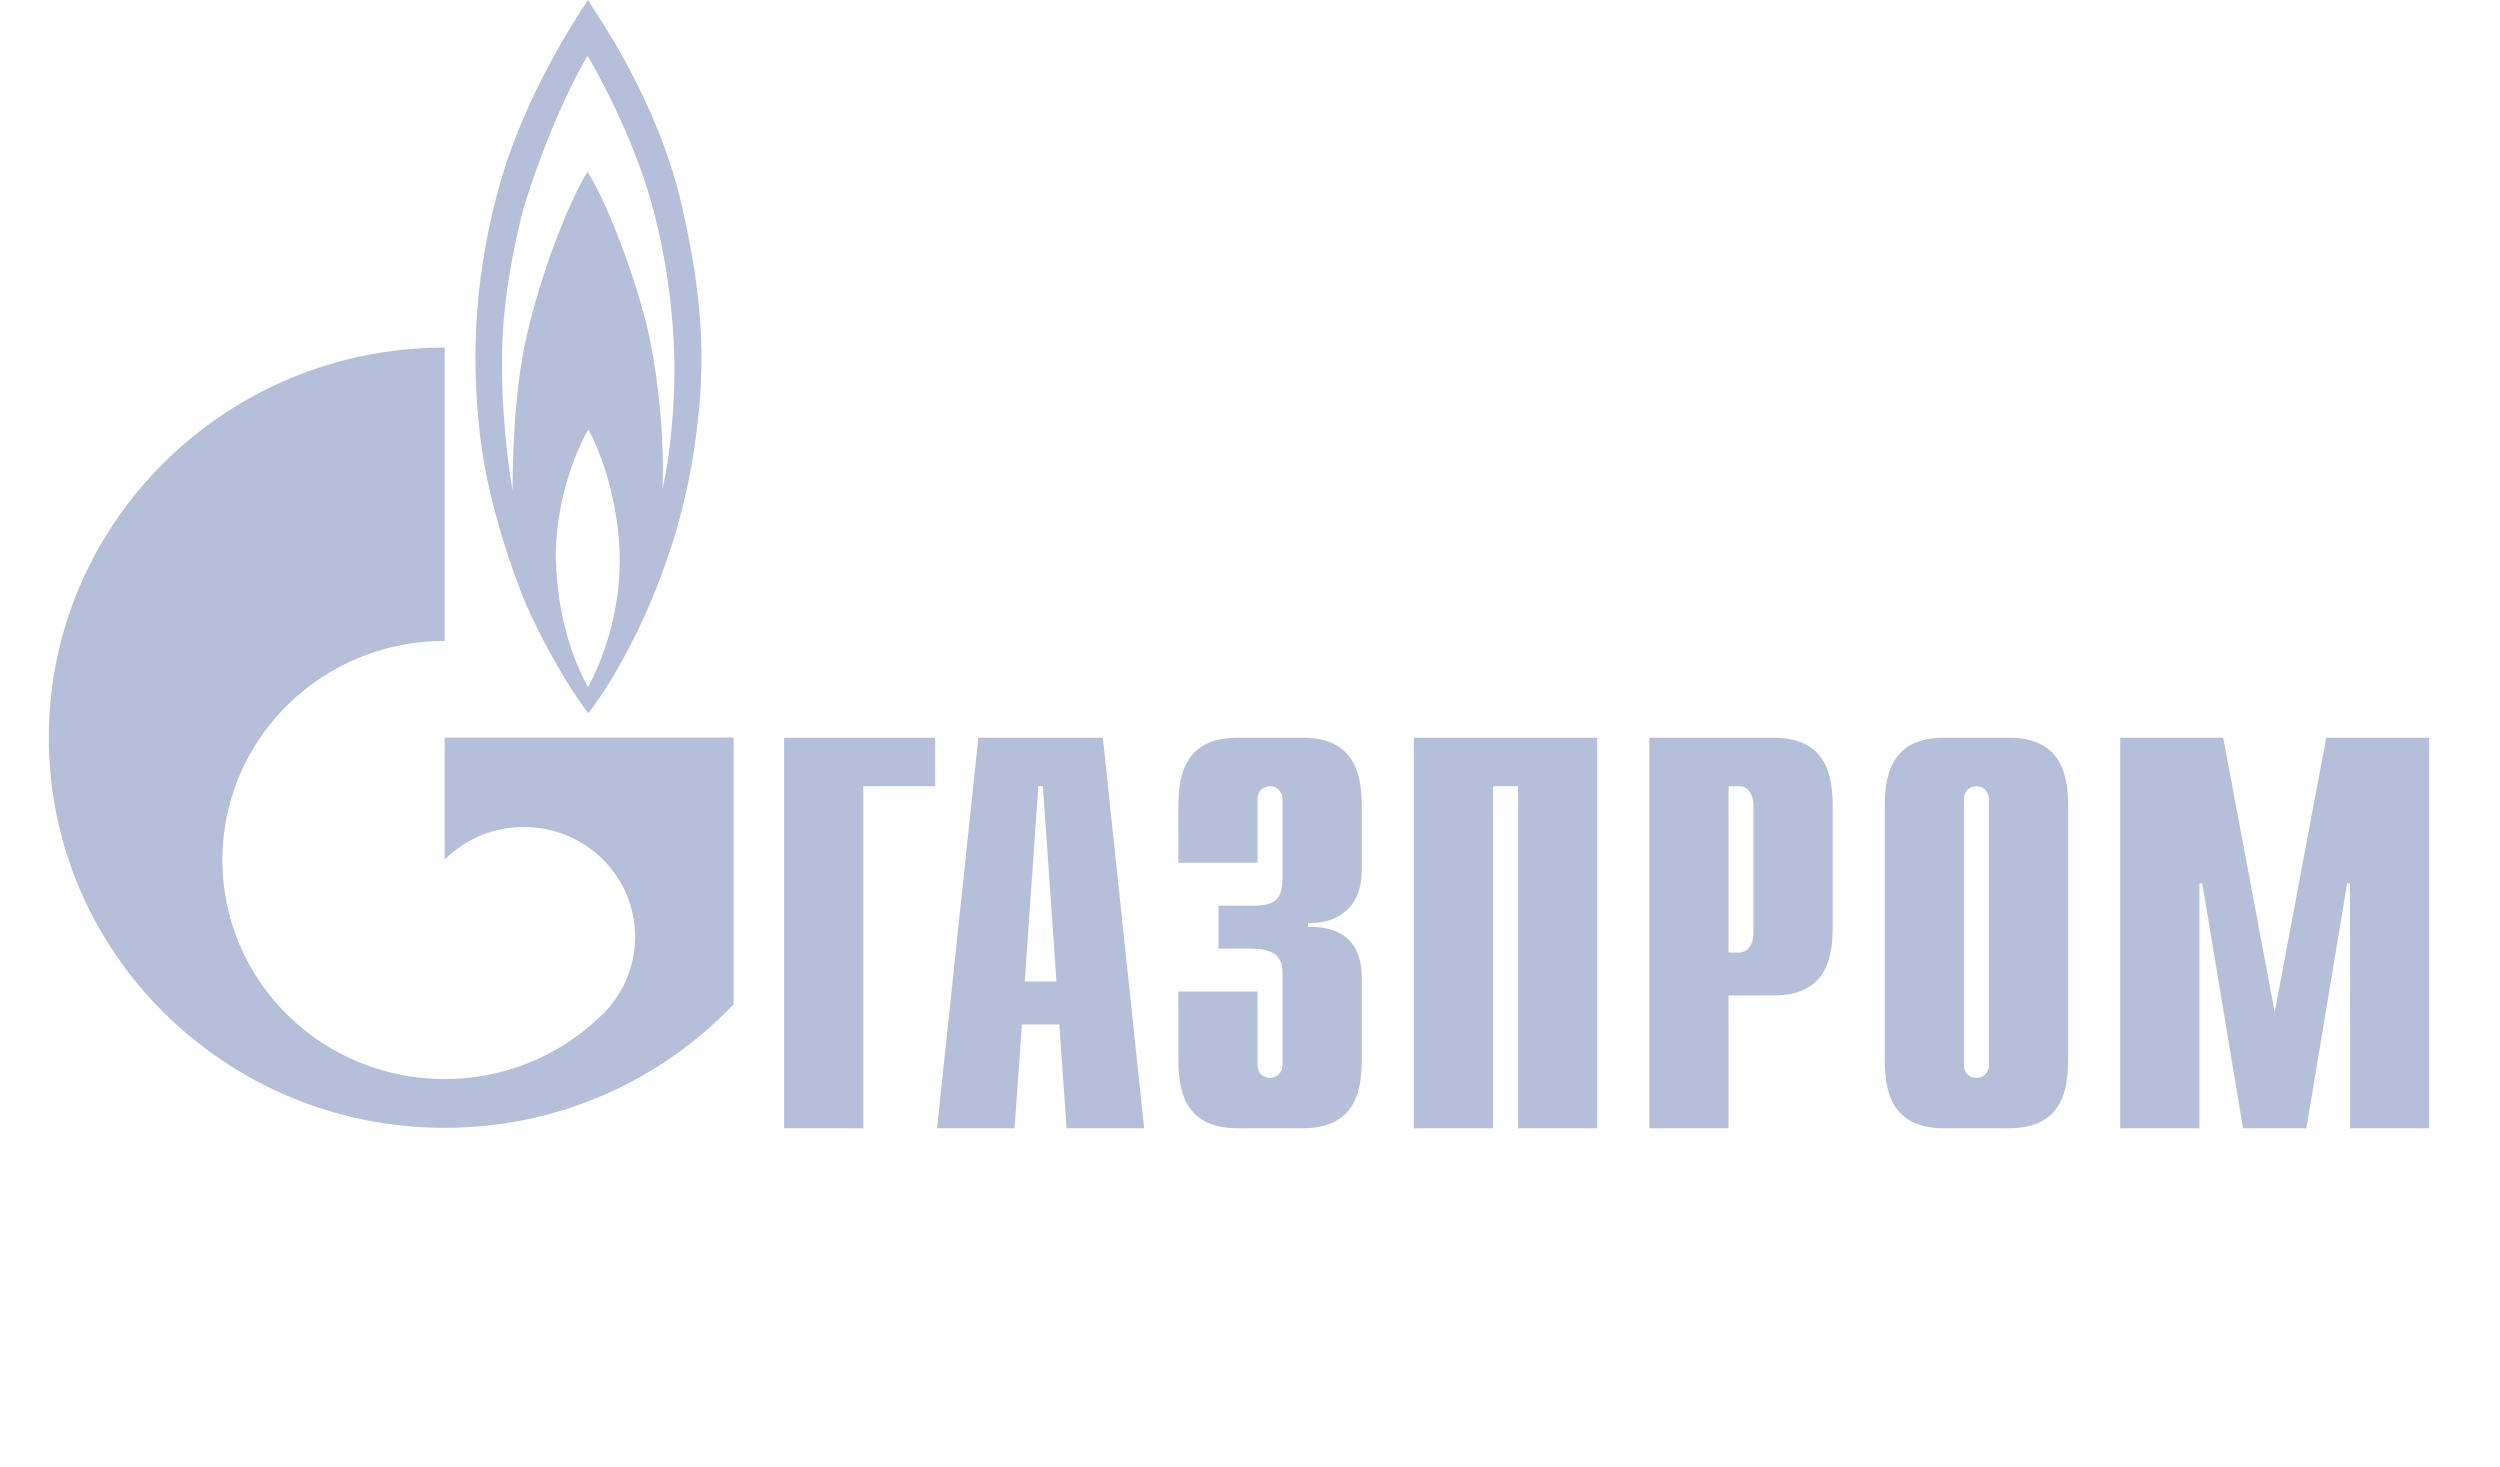 <svg width="150" height="88" viewBox="0 0 150 88" fill="none" xmlns="http://www.w3.org/2000/svg">
<path d="M47.046 67.695H51.799V47.17H56.111V44.265H47.046V67.695ZM58.701 44.265L56.222 67.695H60.874L61.316 61.469H63.557L63.998 67.695H68.65L66.171 44.265H58.701ZM61.485 58.892L62.3 47.169H62.572L63.386 58.892H61.485ZM78.174 44.265H74.233C70.905 44.265 70.701 46.809 70.701 48.45V51.763H75.454V47.941C75.454 47.339 75.93 47.171 76.202 47.171C76.644 47.171 76.949 47.539 76.949 47.941V52.599C76.949 54.039 76.473 54.34 75.115 54.34H73.112V56.917H75.047C76.812 56.917 76.949 57.72 76.949 58.456V63.906C76.949 64.308 76.643 64.676 76.202 64.676C75.93 64.676 75.454 64.508 75.454 63.906V59.494H70.701V63.511C70.701 65.15 70.905 67.695 74.233 67.695H78.174C81.503 67.695 81.706 65.15 81.706 63.511V58.791C81.706 57.955 81.672 55.544 78.48 55.612V55.377C79.906 55.444 81.706 54.74 81.706 52.197V48.448C81.705 46.808 81.503 44.265 78.174 44.265ZM84.831 67.695H89.587V47.17H91.082V67.695H95.835V44.265H84.831V67.695ZM106.429 44.265H98.96V67.695H103.714V59.729H106.429C109.757 59.729 109.961 57.185 109.961 55.545V48.45C109.961 46.808 109.758 44.265 106.429 44.265ZM105.207 55.98C105.207 56.716 104.834 57.152 104.325 57.152H103.714V47.17H104.325C104.834 47.17 105.207 47.605 105.207 48.342V55.98ZM120.557 44.265H116.618C113.291 44.265 113.086 46.809 113.086 48.45V63.511C113.086 65.151 113.291 67.695 116.618 67.695H120.557C123.884 67.695 124.087 65.151 124.087 63.511V48.45C124.087 46.808 123.884 44.265 120.557 44.265ZM119.335 63.906C119.335 64.308 119.03 64.676 118.588 64.676C118.316 64.676 117.841 64.508 117.841 63.906V47.94C117.841 47.338 118.316 47.17 118.588 47.17C119.03 47.17 119.335 47.539 119.335 47.94V63.906ZM139.572 44.265L136.483 60.733L133.392 44.265H127.212V67.695H131.967V53.002H132.137L134.581 67.695H138.384L140.829 53.002H140.999V67.695H145.752V44.265H139.572ZM31.443 35.972C32.553 38.6 34.218 41.412 35.302 42.795C36.889 40.761 40.54 34.698 41.676 26.771C42.31 22.366 42.337 18.509 40.883 12.226C39.428 5.943 35.78 0.835 35.276 0C34.483 1.172 31.572 5.682 30.093 10.689C28.479 16.267 28.241 21.218 28.798 26.094C29.353 30.97 31.443 35.972 31.443 35.972ZM35.277 41.231C34.562 39.902 33.452 37.377 33.346 33.471C33.319 29.692 34.854 26.458 35.302 25.781C35.701 26.458 37.022 29.275 37.179 33.133C37.287 36.908 36.017 39.875 35.277 41.231ZM30.147 20.437C30.274 17.183 31.045 13.841 31.469 12.304C33.081 7.168 34.907 3.885 35.251 3.364C35.594 3.886 37.894 7.926 39.086 12.175C40.273 16.423 40.513 20.49 40.461 22.889C40.407 25.286 40.116 27.814 39.745 29.327C39.879 26.721 39.562 23.045 38.953 20.177C38.344 17.309 36.625 12.513 35.251 10.296C33.982 12.409 32.42 16.554 31.602 20.15C30.78 23.749 30.756 28.101 30.756 29.406C30.538 28.305 29.991 24.383 30.147 20.437ZM26.68 51.579C26.69 51.569 26.698 51.559 26.708 51.548C29.315 48.978 33.544 48.978 36.152 51.548C38.759 54.119 38.759 58.288 36.152 60.859C36.141 60.869 36.129 60.878 36.117 60.889L36.117 60.892C36.105 60.903 36.09 60.913 36.078 60.925C33.478 63.471 30.078 64.745 26.68 64.745C23.266 64.745 19.852 63.461 17.248 60.895C12.659 56.37 12.115 49.371 15.613 44.258C16.085 43.568 16.629 42.91 17.248 42.3C19.853 39.733 23.266 38.452 26.68 38.452V20.854C13.562 20.854 2.928 31.337 2.928 44.258C2.928 57.188 13.562 67.671 26.68 67.671C33.519 67.671 39.68 64.82 44.015 60.26V44.258H26.68L26.68 51.579Z" fill="#B5BFDA"/>
</svg>
